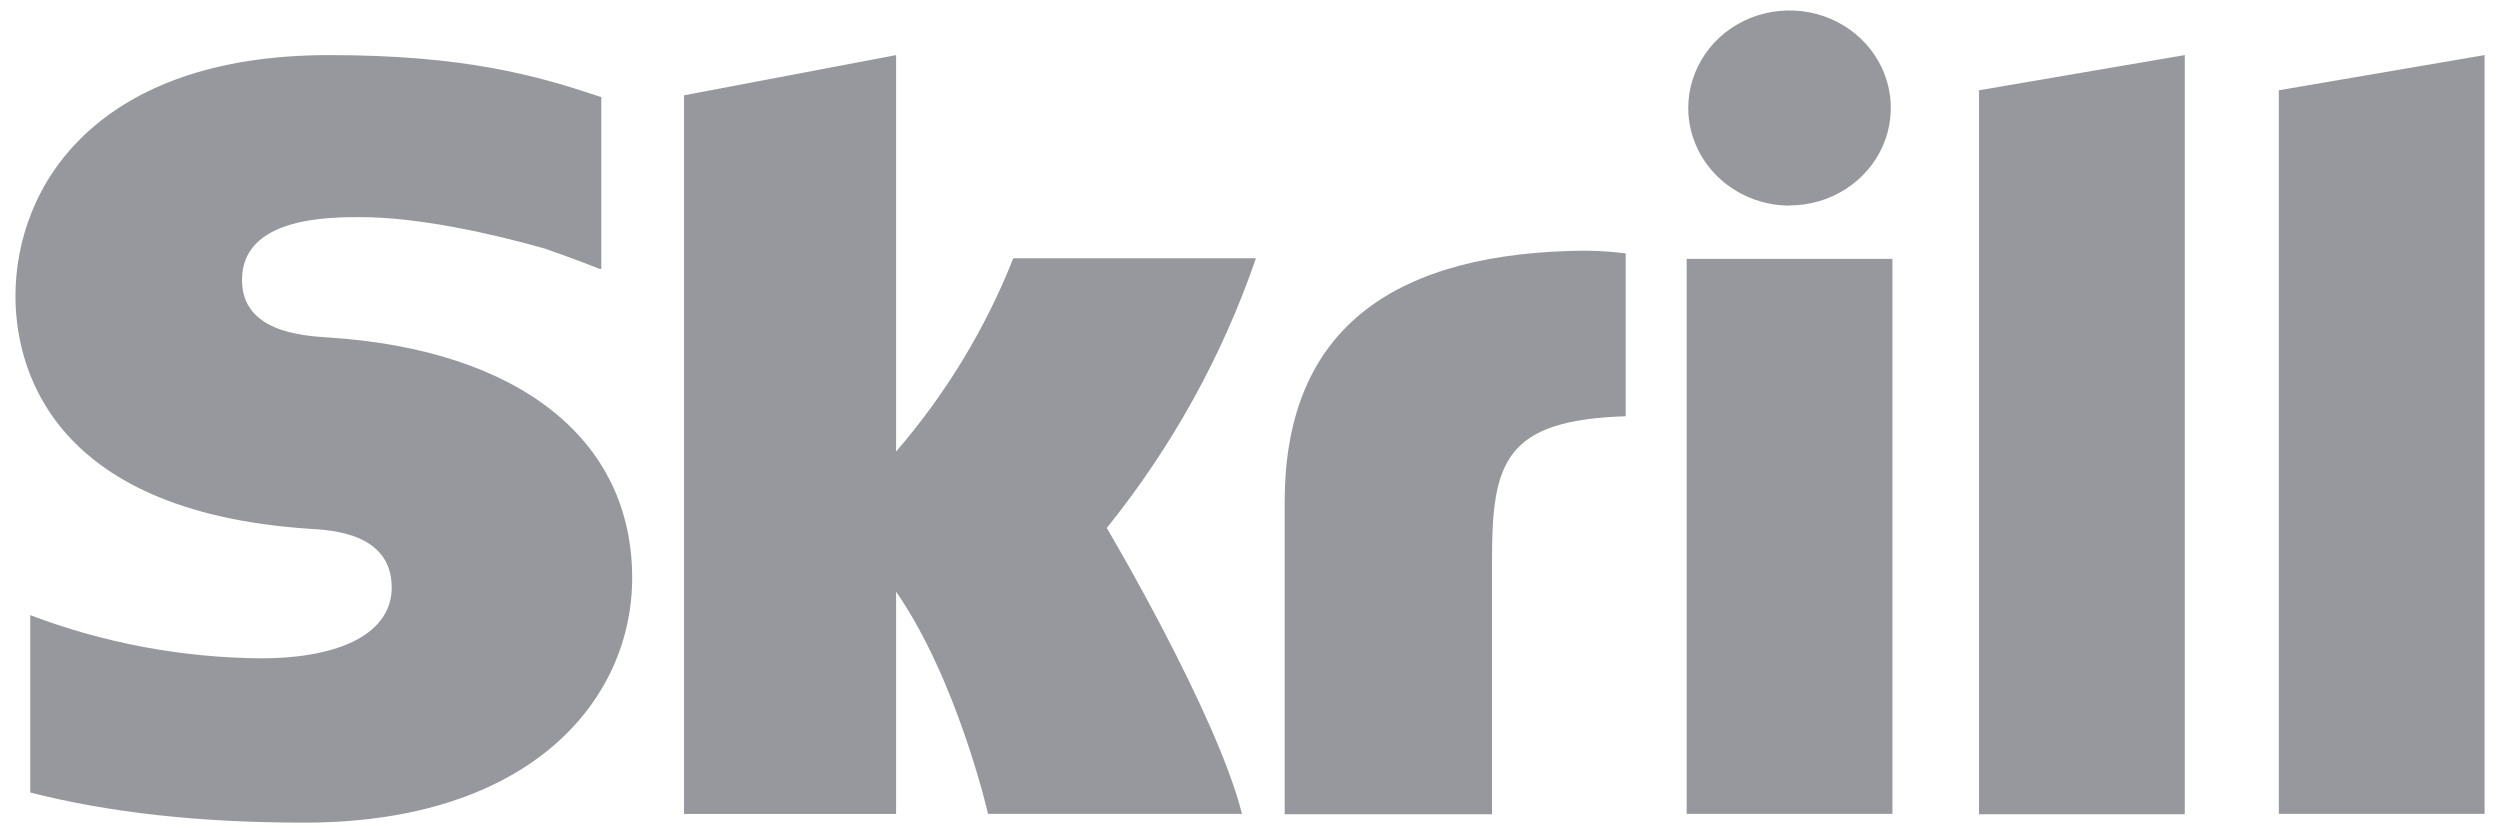 <svg width="54" height="18" viewBox="0 0 54 18" fill="none" xmlns="http://www.w3.org/2000/svg">
<path d="M42.747 1.95L47.191 1.19V17.588H42.747V1.95ZM49.223 1.95V17.58H53.667V1.19L49.223 1.95ZM36.432 17.58H40.876V5.591H36.432V17.58ZM7.088 7.289C6.524 7.252 5.227 7.167 5.227 6.048C5.227 4.69 7.098 4.69 7.794 4.69C9.027 4.69 10.626 5.044 11.765 5.369C11.765 5.369 12.4 5.586 12.941 5.804L12.988 5.812V2.096L12.922 2.077C11.576 1.625 10.015 1.19 7.107 1.19C2.103 1.19 0.334 4.001 0.334 6.397C0.334 7.783 0.955 11.041 6.683 11.422C7.172 11.449 8.461 11.521 8.461 12.69C8.461 13.649 7.407 14.22 5.629 14.22C3.925 14.205 2.238 13.889 0.653 13.287V17.118C2.364 17.553 4.302 17.769 6.57 17.769C11.463 17.769 13.655 15.117 13.655 12.482C13.656 9.489 11.209 7.555 7.088 7.289ZM33.93 5.419C29.827 5.541 27.749 7.321 27.749 10.843V17.588H32.227V12.088C32.227 9.978 32.509 9.073 35.115 8.991V5.473C34.722 5.422 34.326 5.404 33.93 5.419ZM21.887 5.578C21.288 7.094 20.433 8.505 19.356 9.753V1.19L14.775 2.059V17.581H19.356V12.78C20.683 14.7 21.342 17.58 21.342 17.58H26.827C26.281 15.407 23.906 11.404 23.906 11.404C25.317 9.653 26.406 7.682 27.128 5.578H21.887ZM38.649 4.437C39.082 4.438 39.506 4.316 39.866 4.084C40.227 3.853 40.508 3.525 40.674 3.14C40.841 2.755 40.884 2.331 40.8 1.922C40.716 1.513 40.507 1.137 40.201 0.842C39.895 0.548 39.505 0.347 39.08 0.266C38.655 0.185 38.214 0.227 37.814 0.387C37.414 0.547 37.073 0.817 36.833 1.165C36.593 1.512 36.465 1.919 36.466 2.336C36.468 2.892 36.697 3.425 37.105 3.819C37.512 4.213 38.065 4.437 38.643 4.441L38.649 4.437Z" fill="#97989D"/>
</svg>
